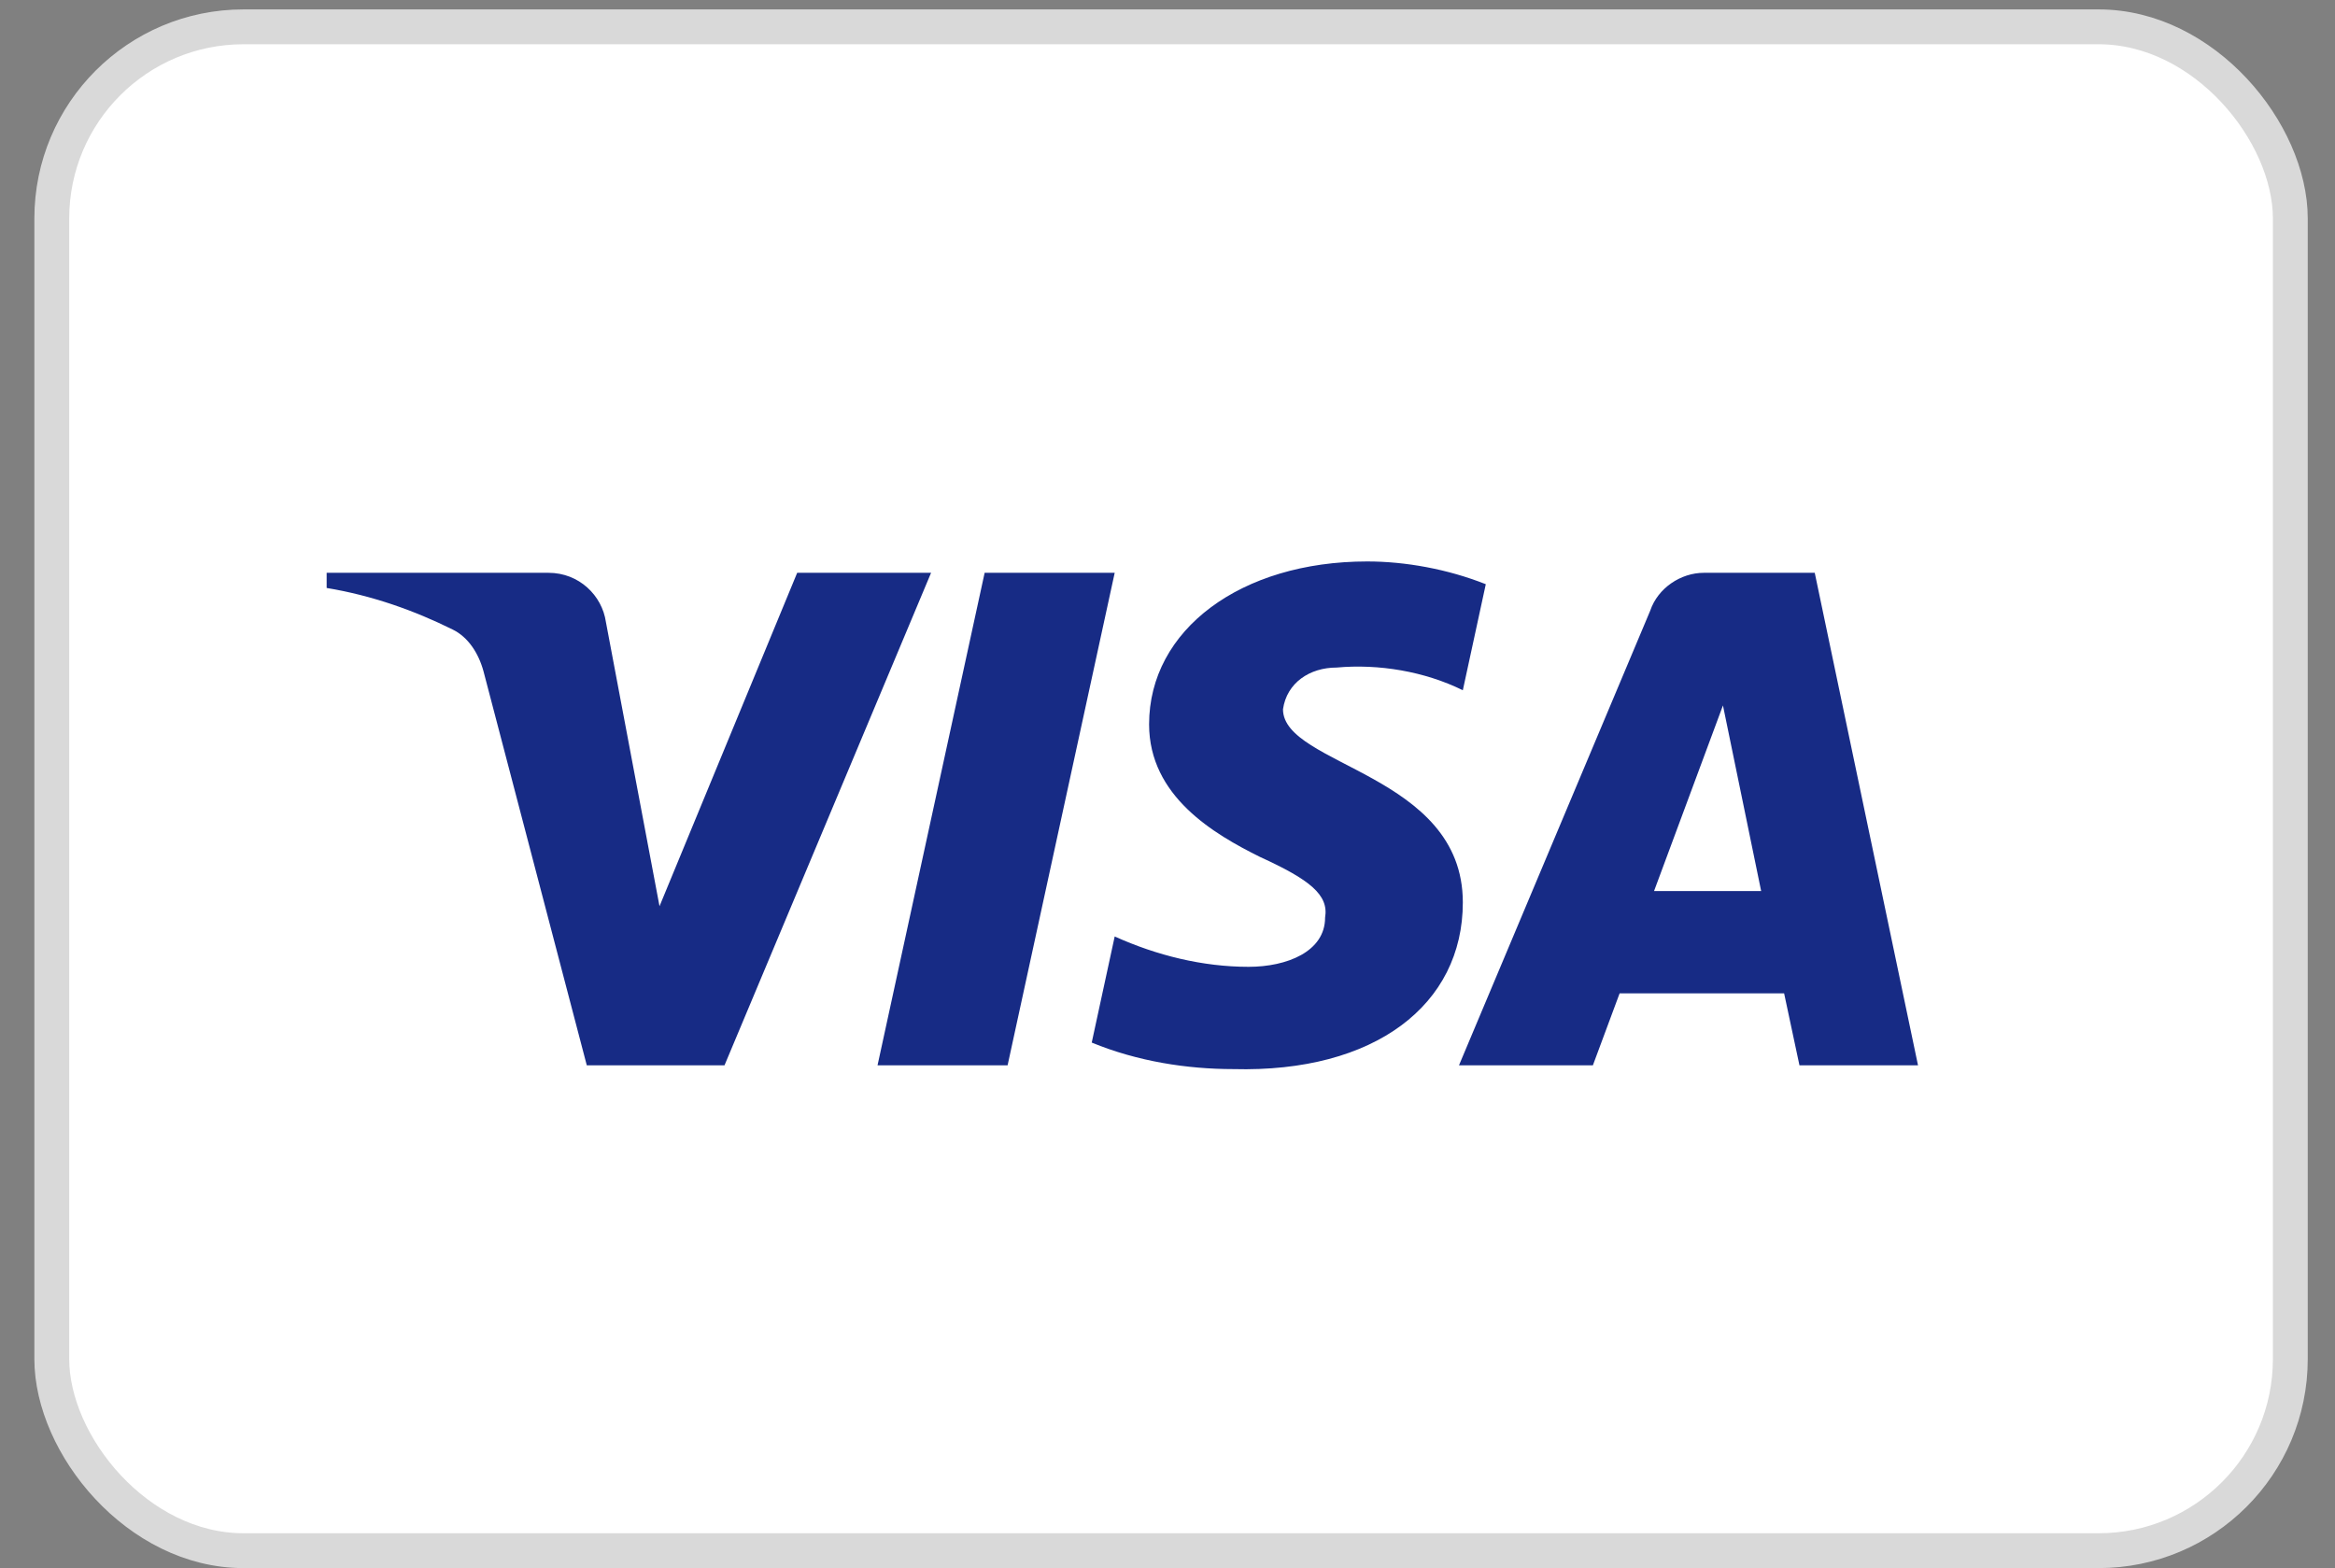 <svg width="67" height="45" viewBox="0 0 67 45" fill="none" xmlns="http://www.w3.org/2000/svg">
<rect x="0" y="0" width="67" height="45" fill="#808080" stroke="none"/>
<rect x="1.486" y="0.77" width="64.232" height="43.73" rx="5.5" fill="white" stroke="#D9D9D9"/>
<path fill-rule="evenodd" clip-rule="evenodd" d="M20.789 30.571H16.837L13.874 19.266C13.733 18.746 13.435 18.286 12.995 18.069C11.899 17.525 10.691 17.091 9.373 16.873V16.438H15.739C16.618 16.438 17.277 17.091 17.386 17.851L18.924 26.006L22.874 16.438H26.716L20.789 30.571ZM28.912 30.571H25.18L28.253 16.438H31.985L28.912 30.571ZM36.814 20.353C36.924 19.592 37.583 19.157 38.351 19.157C39.559 19.047 40.876 19.266 41.974 19.808L42.633 16.765C41.534 16.33 40.326 16.112 39.23 16.112C35.608 16.112 32.972 18.069 32.972 20.786C32.972 22.853 34.839 23.939 36.157 24.593C37.583 25.244 38.132 25.68 38.022 26.332C38.022 27.31 36.924 27.745 35.827 27.745C34.51 27.745 33.192 27.419 31.985 26.874L31.326 29.919C32.644 30.462 34.07 30.68 35.388 30.68C39.45 30.788 41.974 28.832 41.974 25.896C41.974 22.2 36.814 21.983 36.814 20.353V20.353ZM55.035 30.571L52.072 16.438H48.889C48.23 16.438 47.571 16.873 47.351 17.525L41.864 30.571H45.706L46.473 28.506H51.193L51.633 30.571H55.035ZM49.438 20.244L50.534 25.57H47.461L49.438 20.244Z" fill="#172B85"/>
</svg>
